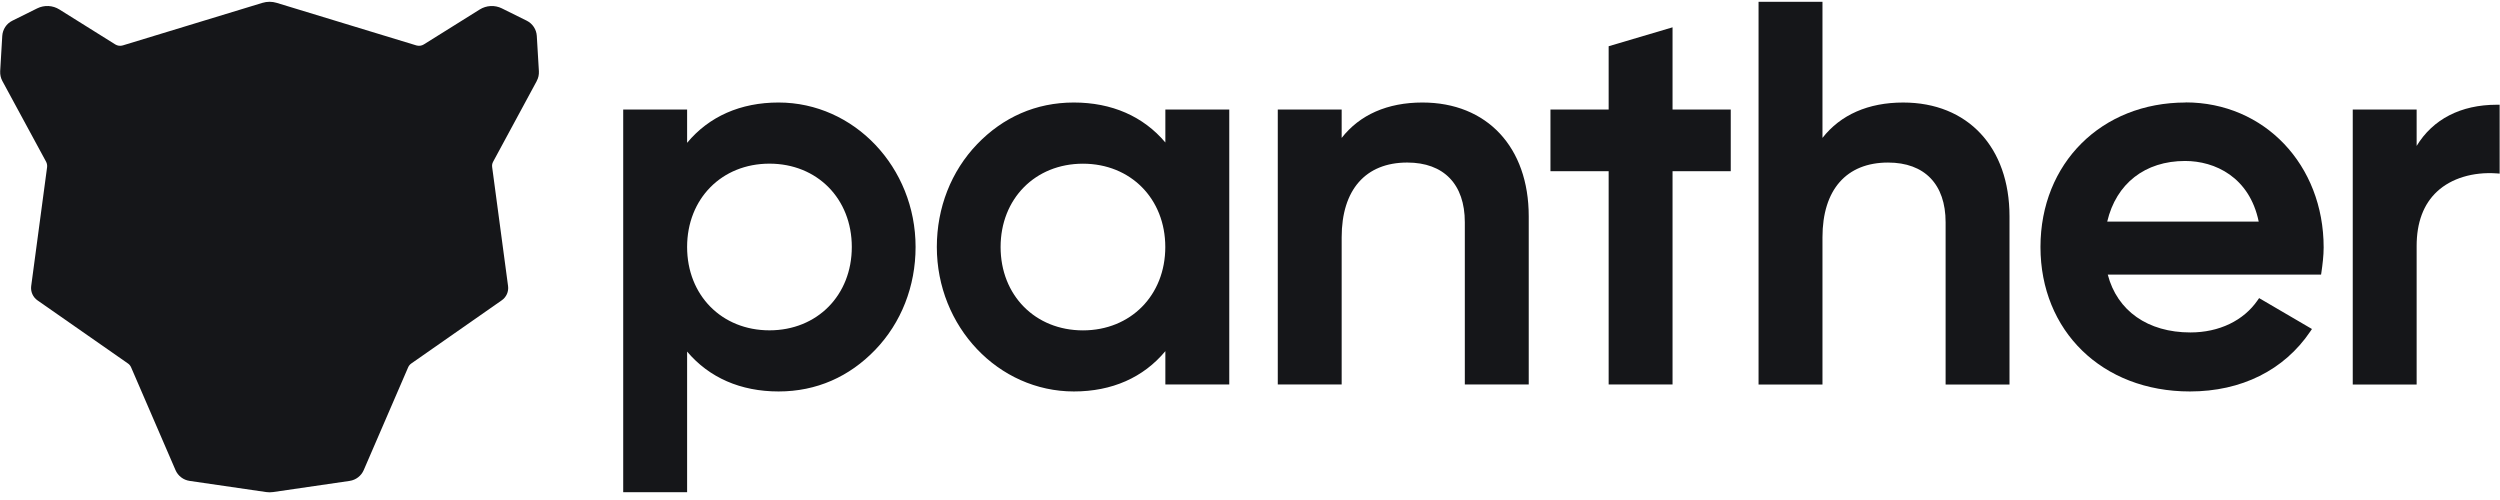 <svg width="180" height="36" viewBox="0 0 180 36" fill="none" xmlns="http://www.w3.org/2000/svg">
<g clip-path="url(#clip0_2901_2809)">
<path d="M131.218 9.929C132.521 8.263 134.515 7.382 137.029 7.382C141.68 7.382 144.684 10.599 144.684 15.573V27.685H140.084V16.001C140.084 13.27 138.571 11.704 135.94 11.704C132.94 11.704 131.218 13.663 131.218 17.085V27.685H126.616V0.129H131.218V9.93V9.929ZM120.423 27.683V12.328H124.614V7.886H120.423V1.967L115.823 3.329V7.886H111.633V12.328H115.823V27.683H120.423Z" fill="#151619"/>
<path fill-rule="evenodd" clip-rule="evenodd" d="M56.056 7.381C53.318 7.381 51.052 8.383 49.472 10.283V7.884H44.871V35.439H49.472V25.313C51.061 27.194 53.327 28.185 56.059 28.185C58.791 28.185 61.158 27.121 63.014 25.191C64.892 23.24 65.922 20.61 65.922 17.783C65.922 12.047 61.499 7.382 56.056 7.381ZM55.401 11.783C58.836 11.783 61.33 14.308 61.33 17.783C61.33 21.259 58.836 23.784 55.401 23.784C51.965 23.784 49.472 21.259 49.472 17.783C49.472 14.308 51.965 11.783 55.401 11.783ZM83.902 10.254C82.314 8.374 80.047 7.381 77.315 7.381C74.584 7.381 72.216 8.445 70.359 10.375C68.483 12.326 67.452 14.957 67.452 17.783C67.452 23.52 71.877 28.185 77.32 28.185C80.06 28.185 82.326 27.184 83.906 25.283V27.683H88.507V7.884H83.906V10.249L83.902 10.254ZM77.972 23.787C74.536 23.787 72.043 21.262 72.043 17.786C72.043 14.31 74.536 11.786 77.972 11.786C81.407 11.786 83.901 14.311 83.901 17.786C83.901 21.262 81.407 23.787 77.972 23.787Z" fill="#151619"/>
<path d="M96.603 9.927C97.905 8.261 99.9 7.381 102.414 7.381C107.065 7.381 110.069 10.597 110.069 15.572V27.683H105.467V15.999C105.467 13.269 103.955 11.703 101.322 11.703C98.323 11.703 96.6 13.662 96.6 17.084V27.683H92V7.884H96.6V9.927H96.603Z" fill="#151619"/>
<path fill-rule="evenodd" clip-rule="evenodd" d="M157.365 7.381C151.309 7.381 146.914 11.757 146.914 17.783C146.914 23.809 151.339 28.185 157.675 28.185C161.378 28.185 164.458 26.653 166.339 23.868L166.461 23.688L162.657 21.464L162.547 21.62C161.537 23.089 159.773 23.936 157.708 23.936C154.645 23.936 152.437 22.382 151.758 19.769H167.118L167.144 19.592C167.223 19.049 167.303 18.411 167.303 17.817C167.303 11.861 163.03 7.373 157.36 7.373L157.365 7.381ZM157.327 11.59C159.472 11.59 161.961 12.742 162.627 15.954H151.72C152.366 13.215 154.444 11.59 157.327 11.59Z" fill="#151619"/>
<path d="M173.998 10.507V7.884H169.398V27.684H173.998V17.71C173.998 16.017 174.493 14.694 175.474 13.786C176.492 12.84 178.05 12.366 179.756 12.483L179.974 12.5V7.541H179.768C177.178 7.541 175.164 8.585 173.998 10.507ZM38.649 5.828L35.507 11.641C35.439 11.762 35.414 11.902 35.436 12.039L36.58 20.59C36.607 20.788 36.579 20.989 36.498 21.172C36.417 21.355 36.287 21.512 36.123 21.625L29.612 26.172C29.513 26.242 29.434 26.337 29.386 26.448L26.188 33.848C26.008 34.263 25.627 34.557 25.179 34.624L19.665 35.428C19.498 35.453 19.328 35.453 19.161 35.428L13.648 34.624C13.427 34.591 13.219 34.503 13.042 34.367C12.865 34.232 12.726 34.053 12.637 33.849L9.44 26.449C9.393 26.337 9.315 26.241 9.215 26.172L2.703 21.629C2.539 21.515 2.41 21.358 2.329 21.176C2.248 20.993 2.22 20.792 2.246 20.594L3.39 12.043C3.407 11.906 3.383 11.768 3.319 11.645L0.168 5.828C0.054 5.614 0.001 5.372 0.013 5.129L0.163 2.583C0.194 2.115 0.465 1.699 0.889 1.491L2.682 0.601C2.932 0.478 3.21 0.42 3.489 0.434C3.768 0.448 4.038 0.533 4.275 0.681L8.3 3.199C8.38 3.248 8.469 3.28 8.561 3.292C8.654 3.305 8.748 3.297 8.838 3.27L18.901 0.204C19.232 0.104 19.584 0.104 19.915 0.204L29.979 3.27C30.069 3.297 30.163 3.304 30.255 3.292C30.348 3.28 30.436 3.248 30.515 3.199L34.544 0.681C34.78 0.534 35.05 0.449 35.329 0.435C35.608 0.421 35.885 0.479 36.135 0.603L37.925 1.49C38.344 1.699 38.62 2.115 38.649 2.583L38.8 5.129C38.813 5.373 38.763 5.615 38.645 5.828H38.649Z" fill="#151619"/>
</g>
<defs>
<clipPath id="clip0_2901_2809">
<rect width="180" height="35.594" fill="white"/>
</clipPath>
</defs>
</svg>
